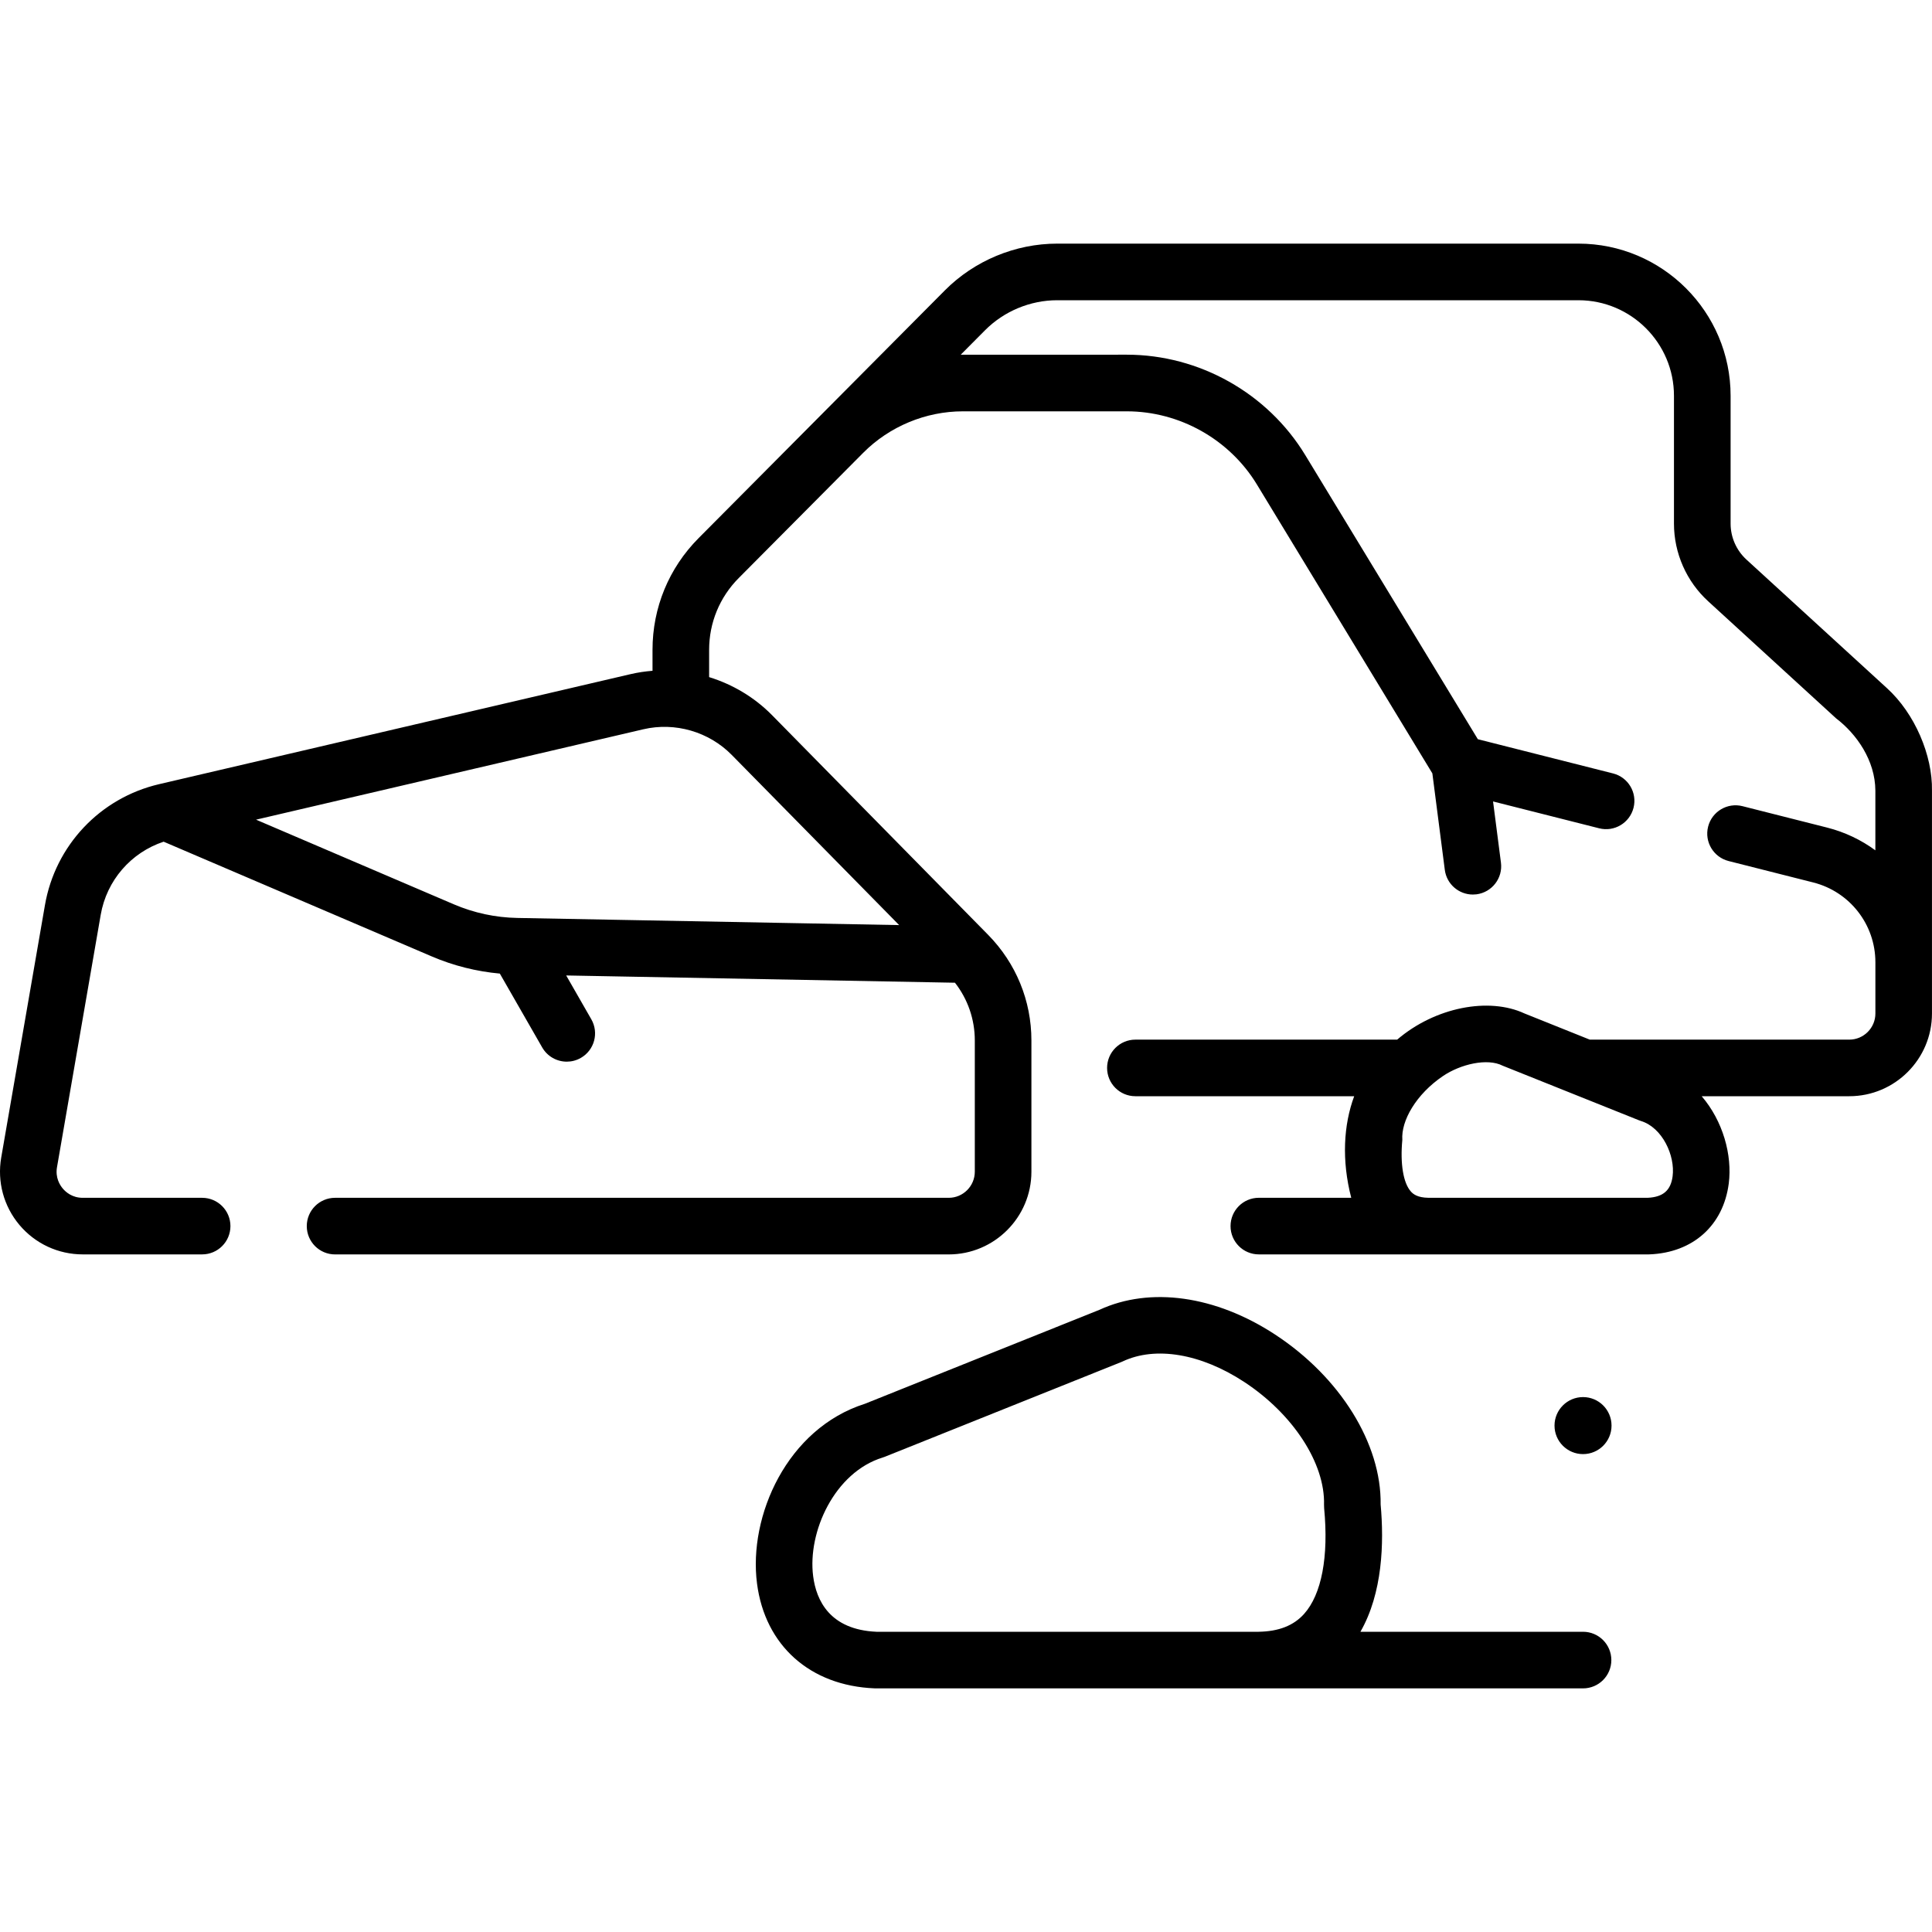 <svg width="70" height="70" viewBox="0 0 70 70" fill="none" xmlns="http://www.w3.org/2000/svg">
<g clip-path="url(#clip0_170_690)">
<path d="M68.362 24.928L68.016 24.611L63.276 20.274C62.912 19.94 62.703 19.466 62.703 18.972V14.341C62.703 11.3 60.229 8.827 57.189 8.827H38.304C36.788 8.827 35.305 9.444 34.236 10.519L25.312 19.497C24.235 20.58 23.642 22.017 23.642 23.543V24.304C23.375 24.325 23.108 24.364 22.844 24.426L5.765 28.412C3.626 28.911 2.002 30.632 1.628 32.796L0.044 41.941C-0.107 42.815 0.134 43.705 0.705 44.383C1.276 45.061 2.111 45.449 2.998 45.449H7.323C7.89 45.449 8.349 44.99 8.349 44.424C8.349 43.858 7.89 43.399 7.323 43.399H2.998C2.614 43.399 2.38 43.188 2.274 43.062C2.168 42.936 2 42.669 2.065 42.291L3.649 33.145C3.865 31.899 4.745 30.889 5.929 30.496L15.639 34.651C16.43 34.99 17.259 35.197 18.11 35.275L19.645 37.951C19.835 38.281 20.18 38.466 20.536 38.466C20.709 38.466 20.884 38.422 21.045 38.33C21.537 38.048 21.706 37.422 21.424 36.93L20.514 35.343L34.6 35.606C35.066 36.203 35.319 36.933 35.319 37.699V42.452C35.319 42.974 34.895 43.399 34.374 43.399H12.14C11.574 43.399 11.115 43.858 11.115 44.424C11.115 44.991 11.574 45.45 12.14 45.45H34.373C36.026 45.45 37.37 44.105 37.37 42.452V37.699C37.37 36.259 36.813 34.9 35.802 33.871L27.974 25.913C27.334 25.263 26.545 24.796 25.693 24.533V23.544C25.693 22.563 26.074 21.639 26.766 20.943L31.271 16.411C31.273 16.409 31.275 16.407 31.277 16.405L31.277 16.405C32.226 15.45 33.542 14.903 34.888 14.903H40.826C42.74 14.903 44.546 15.919 45.54 17.554L51.897 28.021L52.348 31.517C52.415 32.034 52.856 32.411 53.364 32.411C53.408 32.411 53.452 32.408 53.497 32.403C54.058 32.33 54.455 31.816 54.382 31.255L54.096 29.038L57.941 30.011C58.489 30.15 59.047 29.817 59.186 29.268C59.325 28.719 58.993 28.162 58.444 28.023L53.545 26.783L47.292 16.489C45.929 14.245 43.451 12.851 40.826 12.851C40.665 12.852 34.957 12.851 34.809 12.852L35.69 11.966C36.377 11.275 37.329 10.878 38.304 10.878H57.189C59.098 10.878 60.651 12.431 60.651 14.34V18.972C60.651 20.04 61.103 21.066 61.891 21.786L66.526 26.028C67.262 26.589 67.942 27.545 67.948 28.645V30.809C67.436 30.433 66.846 30.149 66.2 29.985L63.134 29.209C62.586 29.07 62.027 29.402 61.888 29.952C61.749 30.501 62.082 31.058 62.631 31.197L65.697 31.973C67.023 32.309 67.949 33.498 67.949 34.865V36.721C67.949 37.243 67.524 37.668 67.003 37.668H57.601L55.234 36.719C53.947 36.121 52.001 36.488 50.622 37.668H41.137C40.571 37.668 40.112 38.127 40.112 38.693C40.112 39.259 40.571 39.718 41.137 39.718H49.065C48.678 40.76 48.607 42.043 48.958 43.398H45.61C45.044 43.398 44.585 43.857 44.585 44.424C44.585 44.99 45.044 45.449 45.61 45.449H59.727C59.741 45.449 59.755 45.449 59.769 45.448C61.34 45.385 62.439 44.401 62.636 42.882C62.769 41.849 62.424 40.613 61.655 39.718H67.003C68.655 39.718 69.999 38.374 69.999 36.721V28.645C70.022 27.37 69.378 25.848 68.362 24.928ZM32.578 33.518L18.743 33.259C17.949 33.244 17.176 33.078 16.445 32.766L9.277 29.698L23.31 26.423C24.457 26.155 25.685 26.511 26.512 27.352L32.578 33.518ZM60.602 42.619C60.535 43.13 60.258 43.371 59.705 43.398H51.746C51.36 43.391 51.203 43.266 51.119 43.171C50.843 42.863 50.727 42.163 50.809 41.298C50.76 40.613 51.303 39.648 52.285 38.985C52.916 38.558 53.889 38.326 54.446 38.613L59.375 40.587C59.401 40.598 59.428 40.607 59.455 40.616C60.229 40.853 60.699 41.869 60.602 42.619Z" fill="black"/>
<path d="M57.356 52.685C57.927 52.685 58.389 52.223 58.389 51.652C58.389 51.082 57.927 50.619 57.356 50.619C56.786 50.619 56.323 51.082 56.323 51.652C56.323 52.223 56.786 52.685 57.356 52.685Z" fill="black"/>
<path d="M57.356 59.122H49.291C50.094 57.72 50.15 55.904 50.023 54.511C50.054 52.309 48.559 49.898 46.196 48.351C44.045 46.942 41.67 46.609 39.835 47.457L31.336 50.862C28.516 51.757 27.111 54.929 27.428 57.373C27.719 59.622 29.352 61.078 31.689 61.172C31.702 61.173 31.716 61.173 31.73 61.173H57.356C57.923 61.173 58.382 60.714 58.382 60.148C58.382 59.581 57.923 59.122 57.356 59.122ZM29.462 57.109C29.254 55.505 30.237 53.345 31.981 52.809C32.008 52.801 32.035 52.792 32.061 52.781L40.624 49.35C40.642 49.343 40.661 49.335 40.679 49.326C41.868 48.767 43.511 49.044 45.073 50.066C46.849 51.229 48.014 53.019 47.972 54.519C47.971 54.561 47.972 54.603 47.976 54.645C48.144 56.405 47.885 57.766 47.249 58.476C46.87 58.899 46.331 59.11 45.602 59.122H31.752C30.065 59.046 29.575 57.986 29.462 57.109Z" fill="black"/>
</g>
<defs>
<clipPath id="clip0_170_690">
<rect width="70" height="70" fill="white"/>
</clipPath>
</defs>
</svg>

